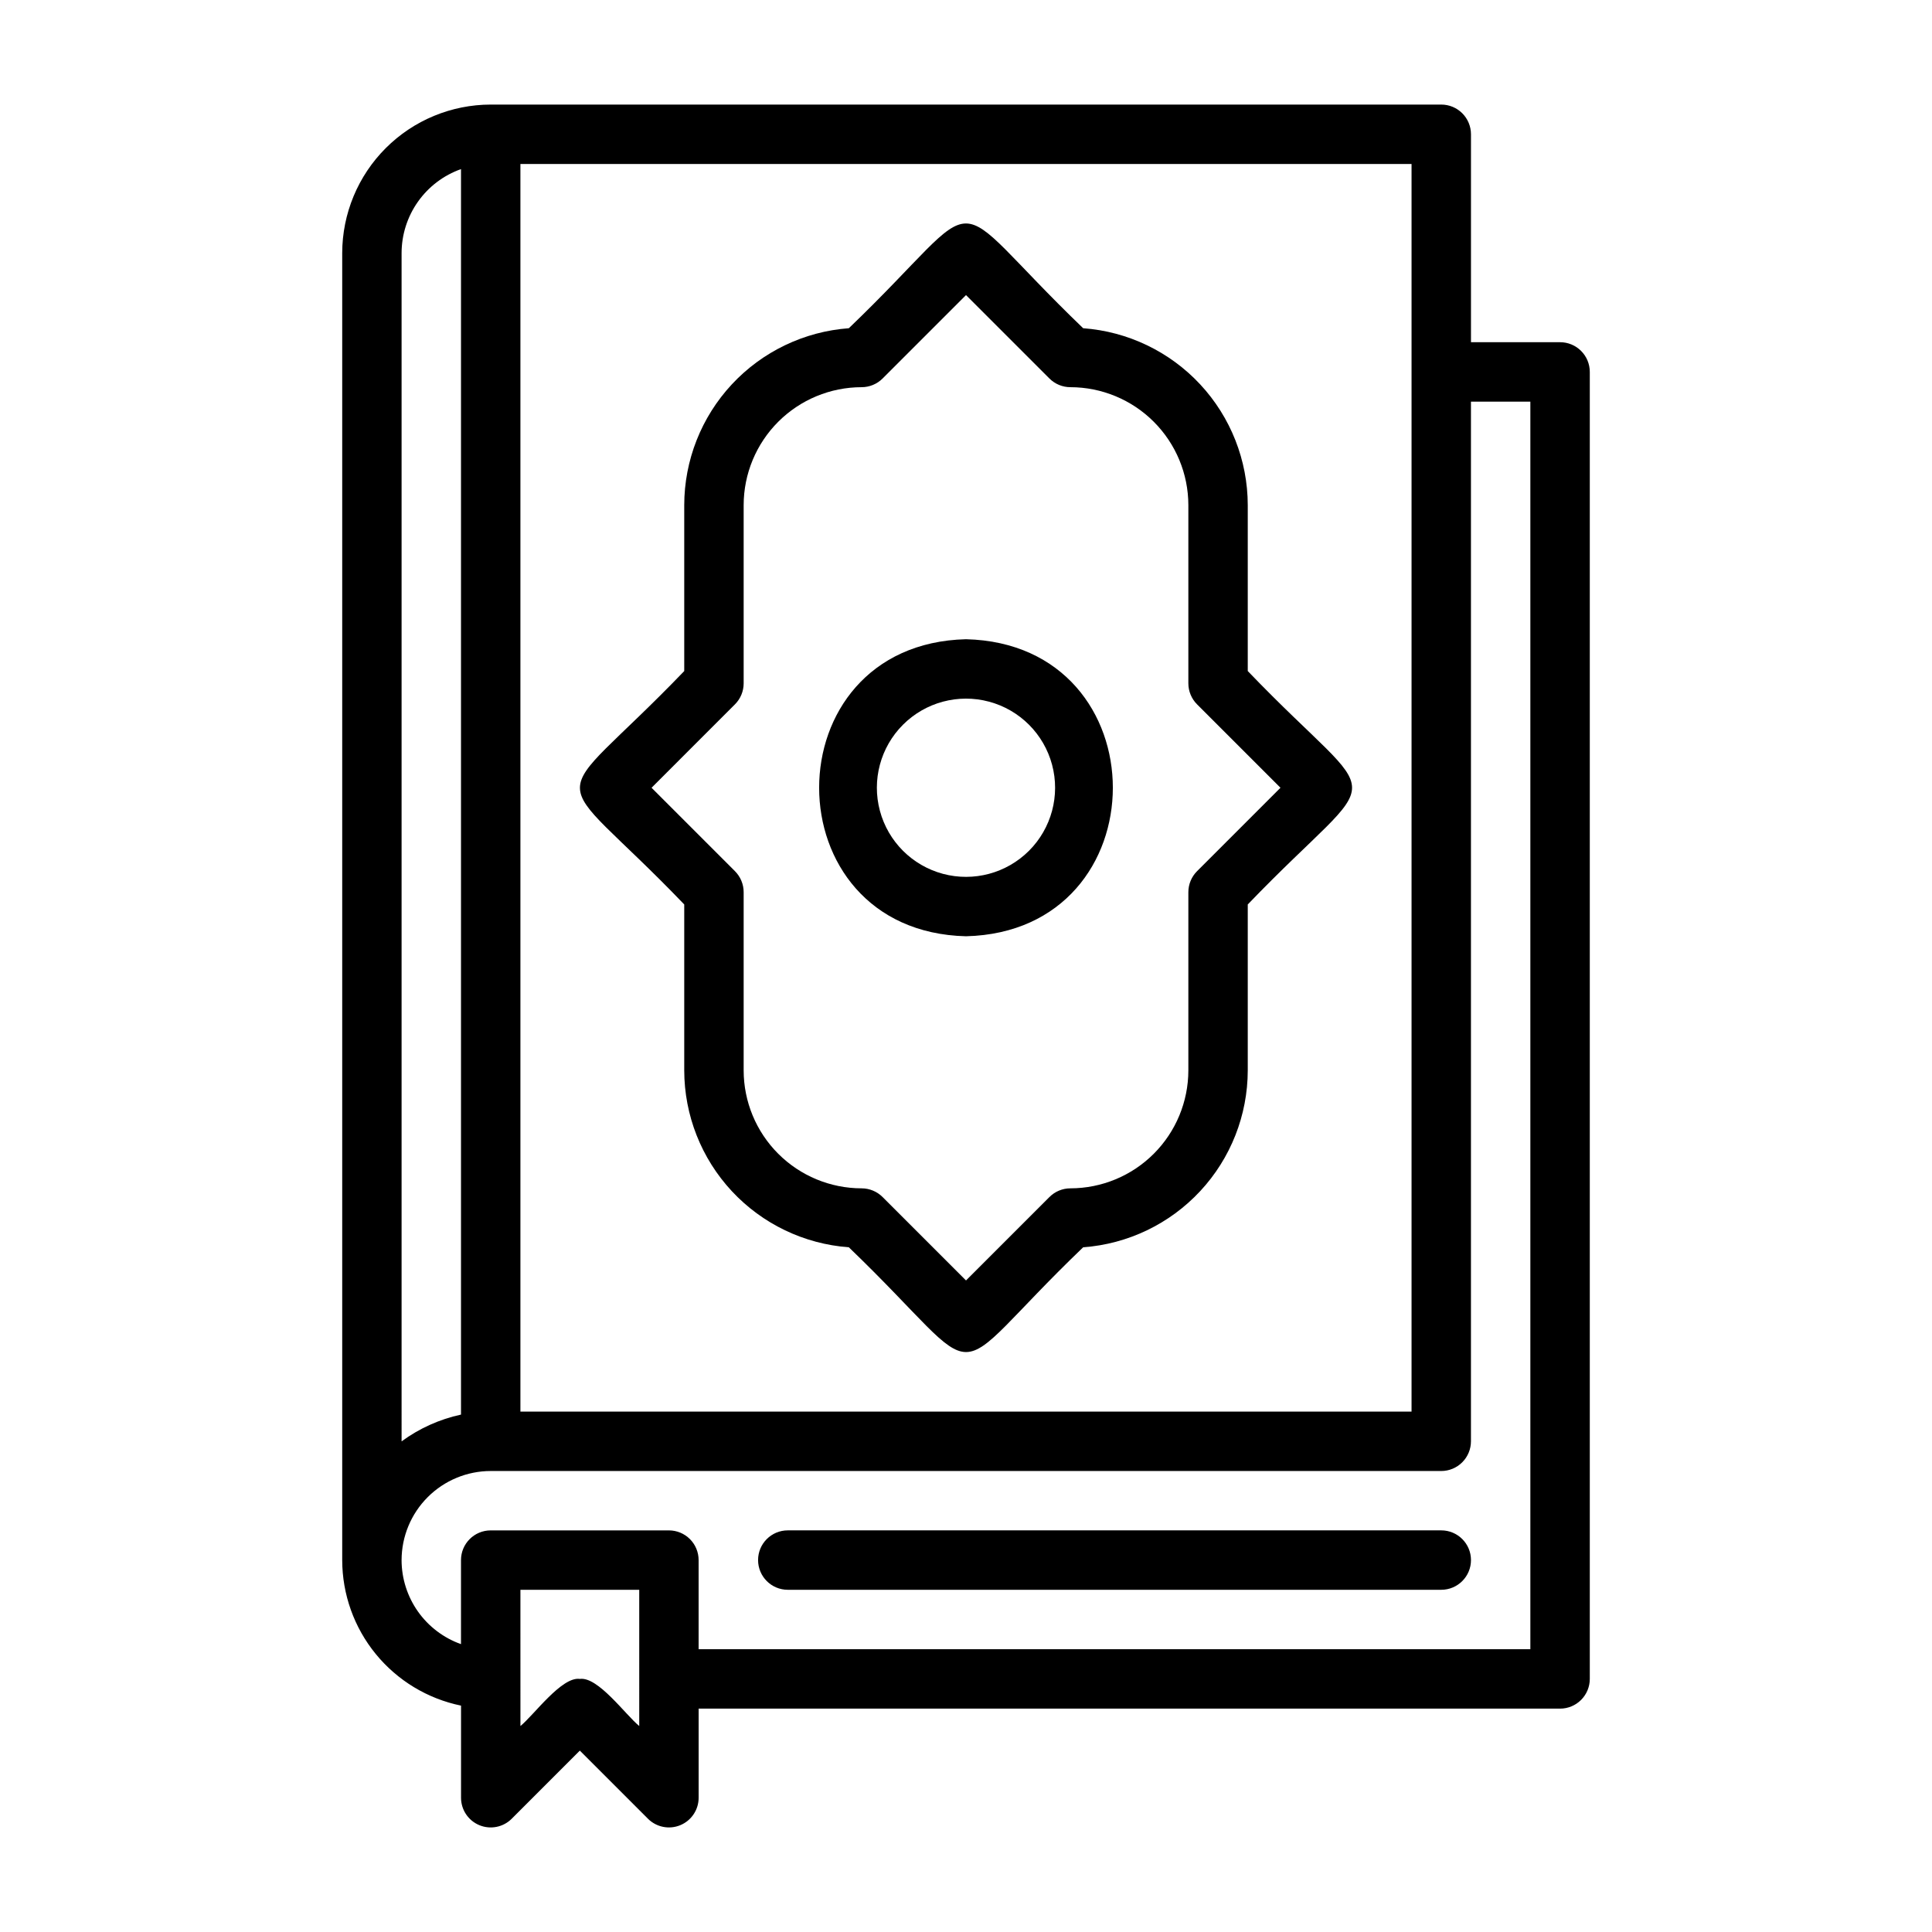 <?xml version="1.0" encoding="UTF-8"?>
<!-- Uploaded to: SVG Repo, www.svgrepo.com, Generator: SVG Repo Mixer Tools -->
<svg fill="#000000" width="800px" height="800px" version="1.1" viewBox="144 144 512 512" xmlns="http://www.w3.org/2000/svg">
 <g>
  <path d="m271.03 627.69c2.945 1.219 6.332 0.547 8.582-1.707l18.051-18.051 18.051 18.051h-0.004c2.254 2.25 5.637 2.926 8.578 1.707 2.941-1.219 4.859-4.09 4.859-7.273v-23.613h228.29c2.09 0 4.09-0.832 5.566-2.309 1.477-1.477 2.309-3.477 2.309-5.566v-346.37c0-2.09-0.832-4.09-2.309-5.566-1.477-1.477-3.477-2.305-5.566-2.305h-23.613v-55.105c0-2.09-0.832-4.09-2.309-5.566s-3.477-2.305-5.566-2.305h-251.9c-10.438 0.012-20.441 4.16-27.82 11.539-7.379 7.379-11.527 17.383-11.539 27.82v346.37c0.012 9.07 3.148 17.859 8.887 24.883 5.734 7.023 13.715 11.855 22.602 13.684v24.41c0 3.184 1.914 6.055 4.856 7.273zm42.375-26.277c-3.633-2.957-10.918-13.148-15.742-12.484-4.809-0.68-12.148 9.562-15.742 12.484l-0.004-36.098h31.488zm204.67-358.85v275.52h-236.16v-330.62h236.16zm-267.65-31.488c0.004-4.883 1.523-9.645 4.34-13.629 2.82-3.988 6.805-7.004 11.406-8.637v330.07c-5.688 1.234-11.055 3.652-15.746 7.094zm0 346.37c0.008-6.262 2.496-12.262 6.926-16.691 4.426-4.426 10.43-6.918 16.691-6.922h251.9c2.09 0 4.09-0.832 5.566-2.309s2.309-3.477 2.309-5.566v-275.52h15.742v330.62h-220.42v-23.617c0-2.086-0.828-4.09-2.305-5.566-1.477-1.477-3.477-2.305-5.566-2.305h-47.23c-4.348 0-7.871 3.523-7.871 7.871v22.273c-4.602-1.637-8.586-4.652-11.406-8.641-2.816-3.988-4.332-8.75-4.34-13.633z"/>
  <path d="m325.33 383.69v43.973c0.016 11.879 4.519 23.309 12.609 32.004 8.09 8.695 19.168 14.008 31.012 14.879 38.59 37.098 23.594 36.938 62.098 0 11.844-0.867 22.922-6.184 31.012-14.879 8.09-8.691 12.594-20.125 12.609-32v-43.977c36.93-38.414 36.781-23.52 0-61.855v-43.969c-0.016-11.875-4.519-23.309-12.609-32.004-8.09-8.691-19.168-14.008-31.012-14.879-38.586-37.086-23.59-36.938-62.098 0-11.844 0.871-22.922 6.188-31.012 14.883-8.09 8.695-12.594 20.125-12.609 32v43.973c-36.93 38.41-36.781 23.52 0 61.852zm13.438-53.027c1.477-1.477 2.309-3.477 2.309-5.566v-47.23c0.008-8.289 3.305-16.234 9.164-22.094 5.859-5.859 13.805-9.156 22.094-9.164 2.086 0 4.09-0.828 5.566-2.305l22.102-22.102 22.102 22.102c1.473 1.477 3.477 2.305 5.562 2.305 8.289 0.008 16.234 3.305 22.094 9.164 5.859 5.859 9.156 13.805 9.164 22.094v47.23c0.004 2.09 0.832 4.09 2.309 5.566l22.102 22.102-22.102 22.102c-1.477 1.477-2.305 3.481-2.309 5.566v47.23c-0.008 8.289-3.305 16.234-9.164 22.094-5.859 5.859-13.805 9.156-22.094 9.164-2.086 0-4.09 0.832-5.562 2.309l-22.102 22.102-22.102-22.102c-1.477-1.477-3.481-2.305-5.566-2.309-8.289-0.008-16.234-3.305-22.094-9.164-5.859-5.859-9.156-13.805-9.164-22.094v-47.23c0-2.086-0.832-4.09-2.309-5.566l-22.098-22.102z"/>
  <path d="m400 392.12c51.891-1.281 51.883-77.445 0-78.719-51.898 1.285-51.887 77.445 0 78.719zm-16.703-56.062v0.004c5.969-5.969 14.664-8.297 22.812-6.113 8.152 2.184 14.516 8.551 16.699 16.703 2.184 8.148-0.148 16.844-6.113 22.812-5.969 5.965-14.664 8.293-22.812 6.109-8.152-2.184-14.516-8.551-16.699-16.699-2.184-8.152 0.148-16.848 6.113-22.812z"/>
  <path d="m352.77 565.31h173.18c4.348 0 7.875-3.527 7.875-7.875s-3.527-7.871-7.875-7.871h-173.18c-4.348 0-7.871 3.523-7.871 7.871s3.523 7.875 7.871 7.875z"/>
 </g>
</svg>